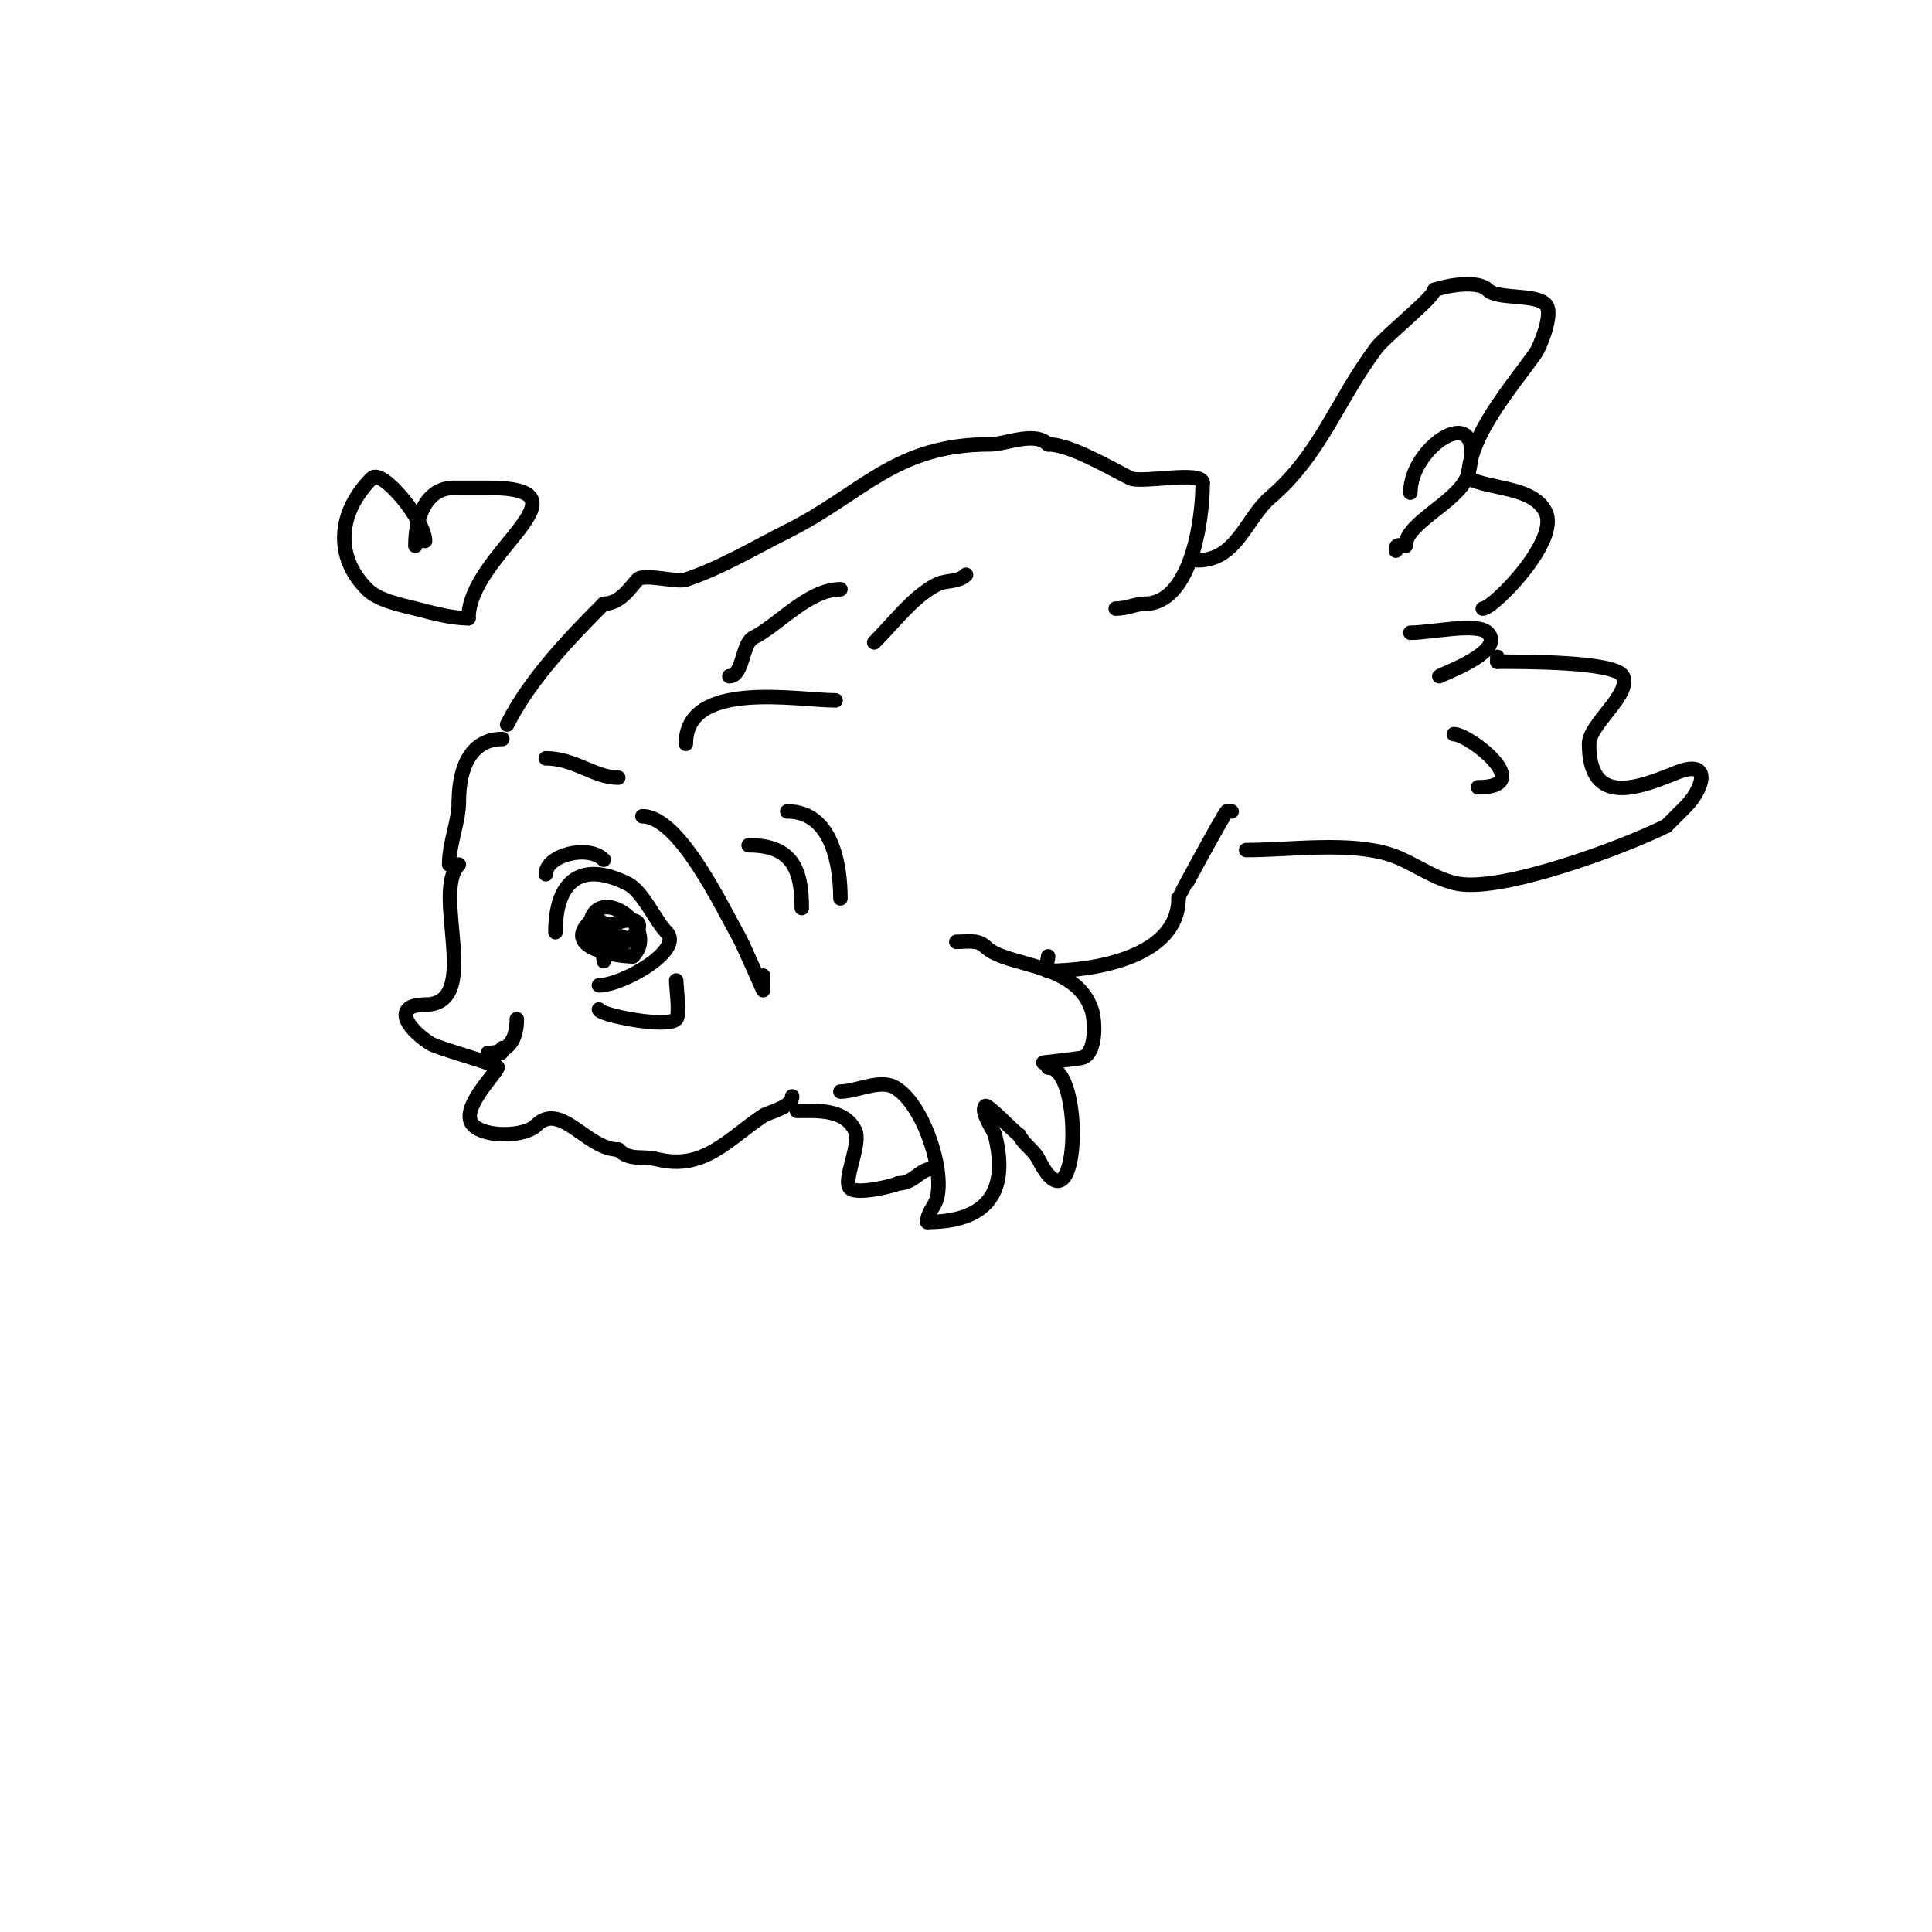 <svg viewBox='0 0 400 400' version='1.1' xmlns='http://www.w3.org/2000/svg' xmlns:xlink='http://www.w3.org/1999/xlink'><g fill='none' stroke='#000000' stroke-width='3' stroke-linecap='round' stroke-linejoin='round'><path d='M105,150c4.629,-9.258 13.01,-18.01 20,-25'/><path d='M125,125c3.545,0 5.699,-3.699 7,-5c1.364,-1.364 8.036,0.655 10,0c7.346,-2.449 14.101,-6.55 21,-10'/><path d='M163,110c15.656,-7.828 22.189,-18 42,-18c3.268,0 9.195,-2.805 12,0'/><path d='M217,92c4.583,0 12.799,4.899 17,7c2.271,1.135 15,-1.686 15,1'/><path d='M249,100c0,8.072 -2.534,25 -12,25'/><path d='M237,125c-1.835,0 -3.71,1 -6,1'/><path d='M200,119c-1.609,1.609 -4.104,1.052 -6,2c-4.878,2.439 -8.857,7.857 -13,12'/><path d='M174,122c-6.596,0 -12.825,7.412 -18,10c-2.439,1.22 -2.089,8 -5,8'/><path d='M104,153c-6.487,0 -9,5.908 -9,13'/><path d='M95,166c0,4.16 -2,8.412 -2,13'/><path d='M115,193c0,-9.709 4.534,-15.233 15,-10c3.062,1.531 5.74,7.74 8,10'/><path d='M138,193c3.702,3.702 -9.16,11 -14,11'/><path d='M124,204'/><path d='M123,193c0,2.071 2,3.929 2,6'/><path d='M124,209c0,1.097 14.043,3.957 16,2c0.81,-0.81 0,-6.728 0,-8'/><path d='M122,193c0,-11.483 15.253,-1.253 9,5'/><path d='M131,198c-2.975,0 -14.455,-1.545 -9,-7c2.29,-2.29 5.003,3 7,3'/><path d='M113,181c0,-3.988 8.787,-6.213 12,-3'/><path d='M95,179c-5.788,5.788 5.047,29 -7,29'/><path d='M88,208c-6.209,0 -4.619,4.254 1,8c1.575,1.05 14,4.342 14,5'/><path d='M103,221c0,1.009 -8.188,8.812 -5,12c2.516,2.516 10.622,2.378 13,0'/><path d='M111,233c5.087,-5.087 10.517,5 17,5'/><path d='M128,238c2.411,2.411 4.905,1.226 8,2c9.69,2.422 14.729,-4.153 22,-9c1.102,-0.735 6,-1.732 6,-4'/><path d='M133,169c7.716,0 16.674,19.18 20,25c0.692,1.212 5,11 5,11c0,0 0,-2 0,-3'/><path d='M142,154c0,-13.387 23.024,-9 31,-9'/><path d='M174,226c3.255,0 7.956,-2.522 11,-1c5.698,2.849 10.594,16.623 9,23c-0.468,1.871 -2,2.989 -2,5'/><path d='M192,253c11.467,0 17.161,-5.356 14,-18c-0.245,-0.978 -3.112,-4.888 -2,-6c0.442,-0.442 5.675,5.117 7,6'/><path d='M211,235c1.005,2.01 3.075,3.149 4,5c8.386,16.771 9.647,-19 2,-19'/><path d='M217,221c0,-1.333 -1,-1 -1,-1c0,0 7.344,-0.836 8,-1c2.929,-0.732 2.877,-7.37 2,-10c-3.309,-9.928 -17.735,-8.735 -22,-13'/><path d='M204,196c-1.554,-1.554 -3.858,-1 -6,-1'/><path d='M217,198c0,1 -1,3 0,3c9.523,0 27,-2.828 27,-15'/><path d='M244,186c0,-0.118 9.268,-17.268 10,-18c0.236,-0.236 0.667,0 1,0'/><path d='M248,116c8.043,0 9.988,-8.704 15,-13c10.488,-8.99 13.785,-20.047 22,-31c1.751,-2.335 12,-10.549 12,-12'/><path d='M297,60c3.234,-1.078 9.078,-1.922 11,0c2.085,2.085 9.759,0.759 12,3c1.812,1.812 -1.31,9.014 -2,10c-4.917,7.025 -14,17.186 -14,26'/><path d='M304,99c4.813,2.406 13.352,1.703 16,7c2.994,5.988 -10.899,20 -13,20'/><path d='M258,176c9.071,0 21.545,-1.818 30,1c4.5,1.5 9.129,5.188 14,6c9.553,1.592 34.335,-7.667 43,-12'/><path d='M345,171c1.333,-1.333 2.667,-2.667 4,-4c3.466,-3.466 5.809,-10.124 -2,-7c-7.59,3.036 -18,7.261 -18,-6'/><path d='M329,154c0,-4.023 8.833,-10.334 7,-14c-1.544,-3.087 -21.018,-3 -26,-3'/><path d='M310,137l0,-1'/><path d='M292,131c4.381,0 13.822,-2.178 16,0c3.87,3.87 -9.633,8.633 -10,9'/><path d='M292,102c0,-9.9 15.979,-19.914 12,-4c-1.42,5.682 -13,10.04 -13,15'/><path d='M291,113c-1.333,0 -2,-0.567 -2,1'/><path d='M301,152c3.202,0 17.337,11 5,11'/><path d='M165,230c4.105,0 9.752,-0.496 12,4c1.415,2.831 -2.619,10.381 -1,12c1.383,1.383 8.89,-0.445 10,-1'/><path d='M186,245c3.195,0 4.48,-3 7,-3'/><path d='M125,192c0.435,0 5.48,-2.52 7,-1c1.678,1.678 -4.755,6 -6,6'/><path d='M126,197c-2.476,0 0,-11.407 0,-2'/><path d='M102,218c1.333,0 2,0.567 2,-1'/><path d='M101,218c4.169,0 6,-2.648 6,-7'/><path d='M113,157c5.985,0 10.072,4 15,4'/><path d='M155,175c8.92,0 11,4.882 11,13'/><path d='M163,168c9.324,0 11,11.188 11,18'/><path d='M88,112c0,-4.227 -8.894,-15.106 -11,-13c-7.089,7.089 -7.776,16.224 -1,23c2.277,2.277 6.65,3.162 10,4c3.497,0.874 7.37,2 11,2'/><path d='M97,128c0,-13.401 26.869,-27 4,-27c-2.333,0 -4.667,0 -7,0'/><path d='M94,101c-5.941,0 -8,6.331 -8,12'/></g>
</svg>